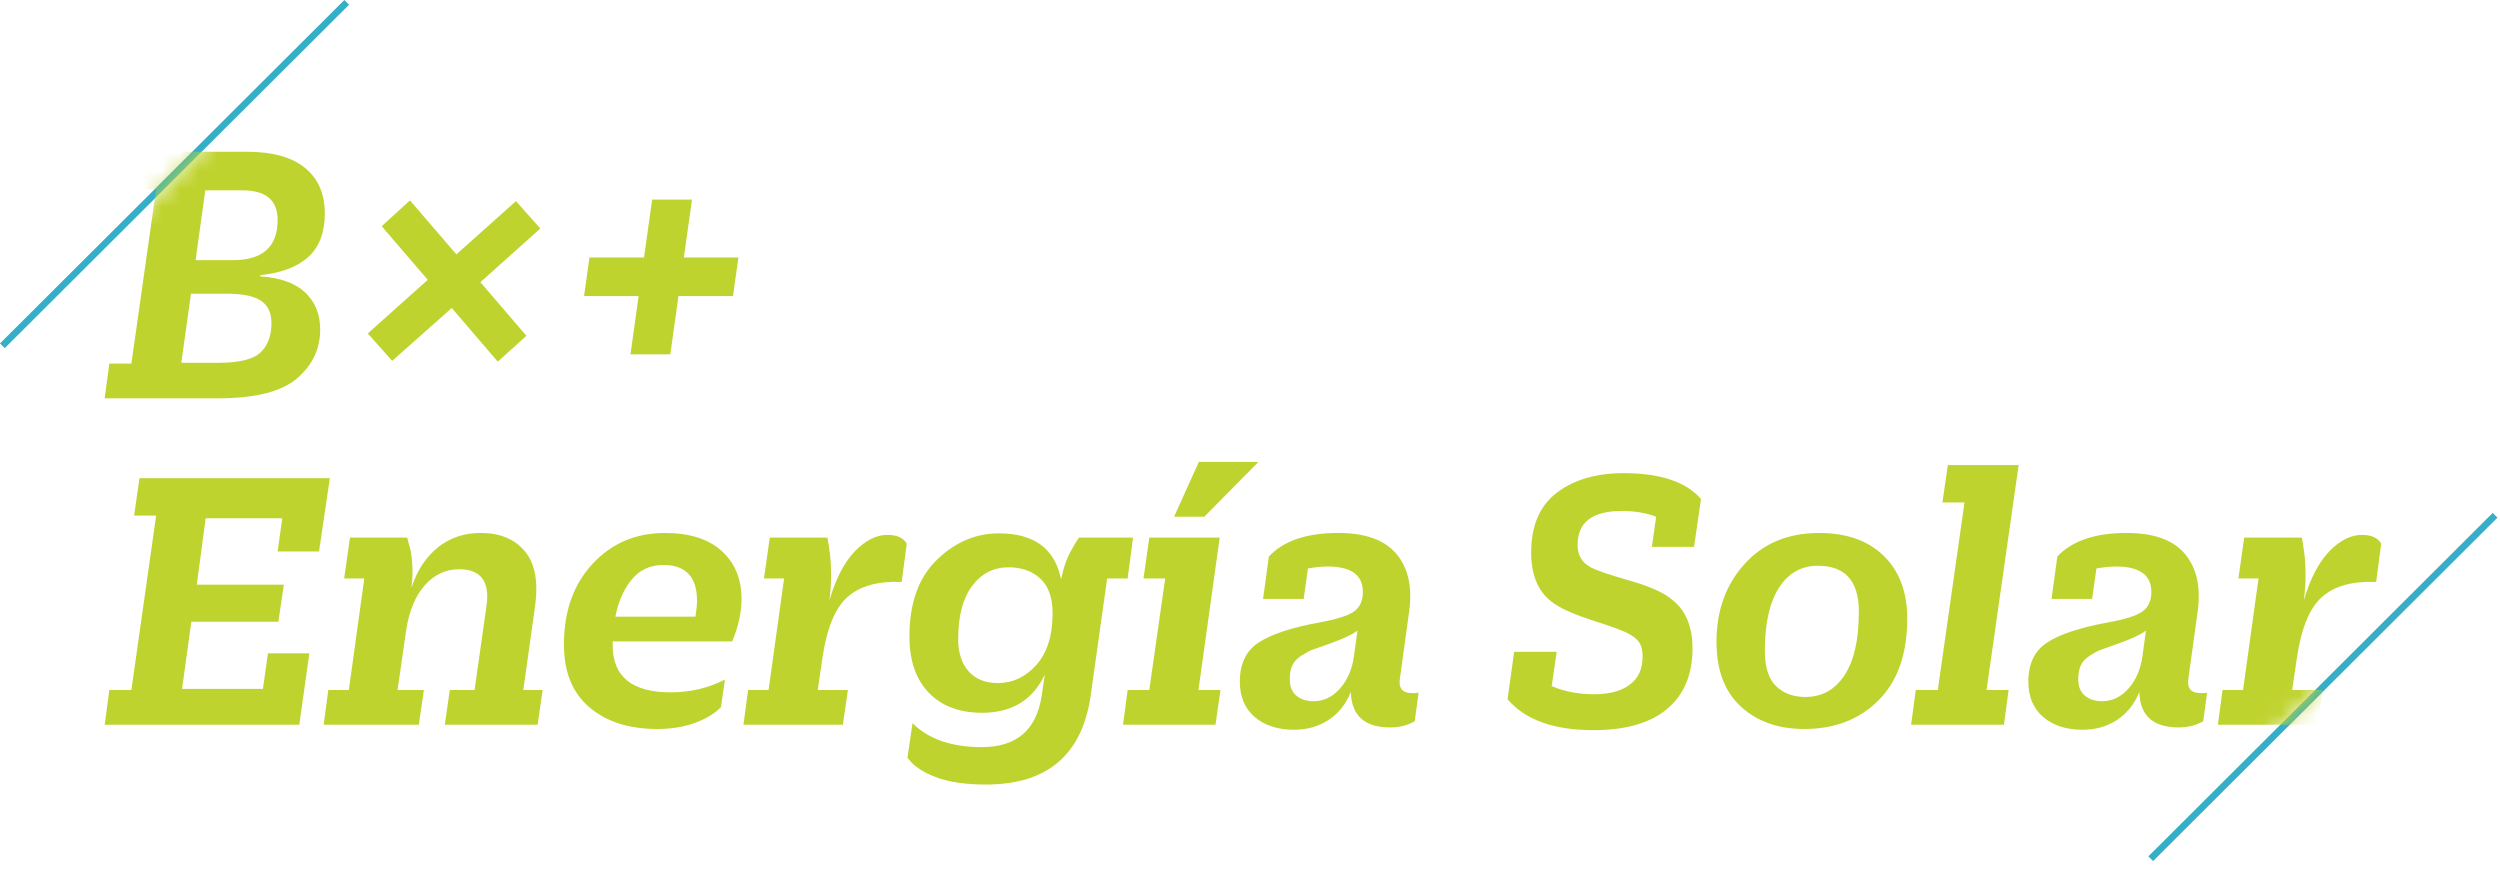 <?xml version="1.0" encoding="UTF-8"?>
<svg width="138px" height="48px" viewBox="0 0 138 48" version="1.1" xmlns="http://www.w3.org/2000/svg" xmlns:xlink="http://www.w3.org/1999/xlink">
    <!-- Generator: Sketch 52.4 (67378) - http://www.bohemiancoding.com/sketch -->
    <title>Group 49</title>
    <desc>Created with Sketch.</desc>
    <defs>
        <polygon id="path-1" points="10.508 0.39 0.32 10.868 0.32 39.822 117.889 39.822 129.543 28.199 129.543 0.39"></polygon>
        <polygon id="path-3" points="10.508 0.39 0.32 10.868 0.32 39.822 117.889 39.822 129.543 28.199 129.543 0.39"></polygon>
        <polygon id="path-5" points="10.508 0.39 0.32 10.868 0.32 39.822 117.889 39.822 129.543 28.199 129.543 0.39"></polygon>
        <polygon id="path-7" points="10.508 0.39 0.32 10.868 0.32 39.822 117.889 39.822 129.543 28.199 129.543 0.39"></polygon>
        <polygon id="path-9" points="10.508 0.39 0.32 10.868 0.32 39.822 117.889 39.822 129.543 28.199 129.543 0.39"></polygon>
        <polyline id="path-11" points="10.508 0.39 0.32 10.868 0.32 39.822 117.889 39.822 129.543 28.199 129.543 0.39"></polyline>
        <polygon id="path-13" points="10.508 0.39 0.32 10.868 0.32 39.822 117.889 39.822 129.543 28.199 129.543 0.39"></polygon>
        <polyline id="path-15" points="10.508 0.39 0.32 10.868 0.32 39.822 117.889 39.822 129.543 28.199 129.543 0.39"></polyline>
        <polygon id="path-17" points="10.508 0.39 0.32 10.868 0.32 39.822 117.889 39.822 129.543 28.199 129.543 0.39"></polygon>
        <polyline id="path-19" points="10.508 0.39 0.32 10.868 0.32 39.822 117.889 39.822 129.543 28.199 129.543 0.39"></polyline>
        <polyline id="path-21" points="10.508 0.39 0.32 10.868 0.32 39.822 117.889 39.822 129.543 28.199 129.543 0.39"></polyline>
        <polyline id="path-23" points="10.508 0.39 0.32 10.868 0.32 39.822 117.889 39.822 129.543 28.199 129.543 0.39"></polyline>
        <polygon id="path-25" points="10.508 0.39 0.32 10.868 0.32 39.822 117.889 39.822 129.543 28.199 129.543 0.39"></polygon>
        <polyline id="path-27" points="10.508 0.39 0.32 10.868 0.32 39.822 117.889 39.822 129.543 28.199 129.543 0.39"></polyline>
        <polygon id="path-29" points="10.508 0.39 0.32 10.868 0.32 39.822 117.889 39.822 129.543 28.199 129.543 0.39"></polygon>
    </defs>
    <g id="Desktop" stroke="none" stroke-width="1" fill="none" fill-rule="evenodd">
        <g id="3-fondeadores-1.2" transform="translate(-397, -311)">
            <g id="Group-49" transform="translate(397, 311)">
                <polygon id="Fill-1" fill="#35AFC7" points="19.008 -0 0 18.957 0.262 19.218 19.27 0.261"></polygon>
                <polygon id="Fill-2" fill="#35AFC7" points="118.589 47.271 118.851 47.532 137.859 28.574 137.597 28.313"></polygon>
                <g id="Group-48" transform="translate(3.438, 4.919)">
                    <g id="Group-5">
                        <mask id="mask-2" fill="white">
                            <use xlink:href="#path-1"></use>
                        </mask>
                        <g id="Clip-4"></g>
                        <path d="M7.359,9.442 L9.41,9.442 C11.061,9.442 11.887,8.704 11.887,7.227 C11.887,6.133 11.239,5.587 9.944,5.587 L7.893,5.587 L7.359,9.442 Z M6.569,15.108 L8.598,15.108 C9.765,15.108 10.549,14.916 10.947,14.533 C11.346,14.149 11.546,13.61 11.546,12.914 C11.546,12.36 11.356,11.952 10.98,11.69 C10.602,11.427 9.972,11.295 9.089,11.295 L7.104,11.295 L6.569,15.108 Z M3.963,5.523 L4.262,3.457 L10.179,3.457 C11.602,3.457 12.678,3.755 13.403,4.351 C14.13,4.948 14.493,5.786 14.493,6.865 C14.493,7.902 14.194,8.697 13.596,9.25 C12.998,9.804 12.108,10.145 10.926,10.273 L10.926,10.337 C12.022,10.408 12.848,10.702 13.403,11.221 C13.959,11.739 14.236,12.424 14.236,13.276 C14.236,14.341 13.809,15.24 12.955,15.97 C12.1,16.702 10.648,17.068 8.598,17.068 L2.34,17.068 L2.597,15.151 L3.814,15.151 L5.181,5.523 L3.963,5.523 Z" id="Fill-3" fill="#BFD32F" mask="url(#mask-2)"></path>
                    </g>
                    <g id="Group-8">
                        <mask id="mask-4" fill="white">
                            <use xlink:href="#path-3"></use>
                        </mask>
                        <g id="Clip-7"></g>
                        <polygon id="Fill-6" fill="#BFD32F" mask="url(#mask-4)" points="16.863 13.489 20.174 10.529 17.632 7.568 19.191 6.141 21.754 9.122 25.043 6.183 26.389 7.696 23.078 10.656 25.62 13.617 24.039 15.044 21.498 12.083 18.209 15.001"></polygon>
                    </g>
                    <g id="Group-11">
                        <mask id="mask-6" fill="white">
                            <use xlink:href="#path-5"></use>
                        </mask>
                        <g id="Clip-10"></g>
                        <polygon id="Fill-9" fill="#BFD32F" mask="url(#mask-6)" points="34.76 6.098 34.312 9.293 37.323 9.293 37.024 11.423 34.013 11.423 33.564 14.639 31.364 14.639 31.813 11.423 28.802 11.423 29.101 9.293 32.112 9.293 32.561 6.098"></polygon>
                    </g>
                    <g id="Group-14">
                        <mask id="mask-8" fill="white">
                            <use xlink:href="#path-7"></use>
                        </mask>
                        <g id="Clip-13"></g>
                        <polygon id="Fill-12" fill="#BFD32F" mask="url(#mask-8)" points="11.887 25.523 12.143 23.691 7.915 23.691 7.424 27.354 12.229 27.354 11.93 29.399 7.124 29.399 6.612 33.106 11.075 33.106 11.353 31.146 13.638 31.146 13.083 35.086 2.341 35.086 2.597 33.169 3.814 33.169 5.181 23.542 3.964 23.542 4.263 21.476 14.77 21.476 14.172 25.523"></polygon>
                    </g>
                    <g id="Group-17">
                        <mask id="mask-10" fill="white">
                            <use xlink:href="#path-9"></use>
                        </mask>
                        <g id="Clip-16"></g>
                        <path d="M21.113,35.086 L21.391,33.169 L22.758,33.169 L23.42,28.505 C23.604,27.17 23.099,26.503 21.903,26.503 C21.163,26.503 20.529,26.801 20.003,27.397 C19.476,27.994 19.134,28.831 18.977,29.911 L18.507,33.169 L19.96,33.169 L19.682,35.086 L14.428,35.086 L14.685,33.169 L15.817,33.169 L16.671,27.014 L15.56,27.014 L15.88,24.756 L19.042,24.756 L19.234,25.502 C19.348,26.155 19.362,26.829 19.276,27.525 C19.575,26.587 20.056,25.85 20.718,25.31 C21.38,24.77 22.173,24.5 23.099,24.5 C24.167,24.5 24.982,24.841 25.545,25.523 C26.107,26.204 26.288,27.234 26.089,28.611 L25.449,33.169 L26.516,33.169 L26.239,35.086 L21.113,35.086 Z" id="Fill-15" fill="#BFD32F" mask="url(#mask-10)"></path>
                    </g>
                    <g id="Group-20">
                        <mask id="mask-12" fill="white">
                            <use xlink:href="#path-11"></use>
                        </mask>
                        <g id="Clip-19"></g>
                        <path d="M33.18,26.268 C32.453,26.268 31.869,26.538 31.428,27.077 C30.987,27.618 30.688,28.299 30.531,29.122 L34.952,29.122 C35.009,28.739 35.038,28.448 35.038,28.249 C35.038,26.929 34.418,26.268 33.18,26.268 M32.838,35.321 C31.286,35.321 30.04,34.923 29.101,34.128 C28.161,33.333 27.691,32.176 27.691,30.656 C27.691,28.824 28.218,27.34 29.271,26.205 C30.325,25.069 31.656,24.501 33.265,24.501 C34.618,24.501 35.66,24.83 36.394,25.491 C37.127,26.151 37.494,27.035 37.494,28.143 C37.494,28.881 37.323,29.662 36.981,30.485 L30.382,30.485 L30.382,30.699 C30.382,32.431 31.45,33.298 33.585,33.298 C34.667,33.298 35.664,33.063 36.576,32.594 L36.362,34.107 C36.048,34.447 35.582,34.735 34.963,34.969 C34.344,35.204 33.635,35.321 32.838,35.321" id="Fill-18" fill="#BFD32F" mask="url(#mask-12)"></path>
                    </g>
                    <g id="Group-23">
                        <mask id="mask-14" fill="white">
                            <use xlink:href="#path-13"></use>
                        </mask>
                        <g id="Clip-22"></g>
                        <path d="M38.732,27.014 L39.053,24.756 L42.235,24.756 C42.278,24.955 42.327,25.281 42.384,25.736 C42.47,26.588 42.455,27.418 42.342,28.228 C42.698,27.021 43.167,26.116 43.751,25.512 C44.335,24.909 44.933,24.607 45.546,24.607 C46.086,24.607 46.442,24.77 46.613,25.097 L46.335,27.206 C45.04,27.149 44.047,27.422 43.356,28.025 C42.665,28.629 42.199,29.761 41.957,31.423 L41.701,33.169 L43.367,33.169 L43.089,35.086 L37.6,35.086 L37.857,33.169 L38.988,33.169 L39.843,27.014 L38.732,27.014 Z" id="Fill-21" fill="#BFD32F" mask="url(#mask-14)"></path>
                    </g>
                    <g id="Group-26">
                        <mask id="mask-16" fill="white">
                            <use xlink:href="#path-15"></use>
                        </mask>
                        <g id="Clip-25"></g>
                        <path d="M51.653,32.786 C52.464,32.786 53.17,32.453 53.767,31.785 C54.365,31.118 54.665,30.166 54.665,28.931 C54.665,28.079 54.44,27.444 53.992,27.024 C53.543,26.606 52.956,26.396 52.23,26.396 C51.404,26.396 50.735,26.741 50.222,27.429 C49.709,28.118 49.453,29.094 49.453,30.358 C49.453,31.111 49.645,31.703 50.03,32.137 C50.415,32.57 50.955,32.786 51.653,32.786 M50.991,38.388 C49.838,38.388 48.898,38.246 48.172,37.962 C47.446,37.678 46.94,37.323 46.656,36.897 L46.933,35.001 C47.816,35.882 49.09,36.322 50.756,36.322 C52.678,36.322 53.782,35.37 54.066,33.468 L54.237,32.317 C53.568,33.723 52.415,34.427 50.777,34.427 C49.525,34.427 48.542,34.057 47.83,33.319 C47.118,32.58 46.763,31.544 46.763,30.209 C46.763,28.377 47.264,26.971 48.268,25.991 C49.272,25.012 50.415,24.522 51.696,24.522 C53.646,24.522 54.793,25.367 55.134,27.057 C55.276,26.375 55.476,25.821 55.732,25.395 C55.86,25.154 55.989,24.941 56.117,24.756 L59.107,24.756 L58.807,27.014 L57.676,27.014 L56.779,33.404 C56.323,36.727 54.394,38.388 50.991,38.388" id="Fill-24" fill="#BFD32F" mask="url(#mask-16)"></path>
                    </g>
                    <g id="Group-29">
                        <mask id="mask-18" fill="white">
                            <use xlink:href="#path-17"></use>
                        </mask>
                        <g id="Clip-28"></g>
                        <path d="M61.371,23.606 L62.737,20.581 L66.026,20.581 L63.036,23.606 L61.371,23.606 Z M59.683,27.014 L60.003,24.756 L63.89,24.756 L62.716,33.169 L63.933,33.169 L63.656,35.086 L58.551,35.086 L58.808,33.169 L60.003,33.169 L60.88,27.014 L59.683,27.014 Z" id="Fill-27" fill="#BFD32F" mask="url(#mask-18)"></path>
                    </g>
                    <g id="Group-32">
                        <mask id="mask-20" fill="white">
                            <use xlink:href="#path-19"></use>
                        </mask>
                        <g id="Clip-31"></g>
                        <path d="M69.08,33.787 C69.635,33.787 70.12,33.553 70.533,33.084 C70.945,32.616 71.201,32.02 71.301,31.295 L71.494,29.89 C71.223,30.103 70.689,30.351 69.892,30.634 C69.479,30.777 69.187,30.879 69.016,30.944 C68.845,31.007 68.639,31.118 68.397,31.274 C68.155,31.43 67.987,31.612 67.895,31.817 C67.802,32.023 67.756,32.275 67.756,32.573 C67.756,32.971 67.877,33.273 68.119,33.478 C68.361,33.684 68.682,33.787 69.08,33.787 M67.991,35.363 C67.094,35.363 66.371,35.129 65.823,34.661 C65.275,34.192 65.001,33.539 65.001,32.701 C65.001,31.721 65.346,31.004 66.037,30.55 C66.727,30.095 67.842,29.726 69.379,29.442 C70.333,29.271 70.974,29.069 71.301,28.835 C71.629,28.6 71.793,28.242 71.793,27.759 C71.793,26.822 71.144,26.353 69.849,26.353 C69.521,26.353 69.158,26.389 68.76,26.46 L68.525,28.143 L66.283,28.143 L66.603,25.799 C67.415,24.934 68.688,24.5 70.426,24.5 C71.921,24.5 72.992,24.884 73.64,25.651 C74.288,26.417 74.526,27.461 74.355,28.782 L73.843,32.488 C73.743,33.056 73.963,33.34 74.505,33.34 C74.704,33.34 74.825,33.333 74.868,33.319 L74.654,34.895 C74.256,35.122 73.807,35.236 73.309,35.236 C71.885,35.236 71.159,34.583 71.131,33.276 C70.86,33.944 70.451,34.458 69.902,34.82 C69.354,35.183 68.717,35.363 67.991,35.363" id="Fill-30" fill="#BFD32F" mask="url(#mask-20)"></path>
                    </g>
                    <g id="Group-35">
                        <mask id="mask-22" fill="white">
                            <use xlink:href="#path-21"></use>
                        </mask>
                        <g id="Clip-34"></g>
                        <path d="M90.458,22.626 L90.073,25.267 L87.746,25.267 L87.981,23.606 C87.44,23.392 86.806,23.287 86.08,23.287 C84.457,23.287 83.645,23.911 83.645,25.161 C83.645,25.729 83.887,26.141 84.371,26.396 C84.685,26.567 85.4,26.812 86.518,27.131 C87.635,27.451 88.408,27.795 88.835,28.164 C89.604,28.746 89.988,29.648 89.988,30.869 C89.988,32.317 89.522,33.432 88.589,34.213 C87.657,34.995 86.3,35.385 84.521,35.385 C82.328,35.385 80.748,34.817 79.779,33.68 L80.143,31.061 L82.492,31.061 L82.214,32.957 C82.926,33.255 83.709,33.404 84.564,33.404 C85.389,33.404 86.04,33.23 86.518,32.882 C86.995,32.534 87.233,32.012 87.233,31.316 C87.233,31.004 87.18,30.759 87.073,30.582 C86.966,30.404 86.785,30.245 86.529,30.103 C86.286,29.946 85.642,29.701 84.596,29.368 C83.549,29.034 82.812,28.718 82.385,28.42 C81.516,27.852 81.082,26.907 81.082,25.587 C81.082,24.096 81.556,22.992 82.503,22.274 C83.449,21.558 84.677,21.199 86.187,21.199 C88.208,21.199 89.632,21.675 90.458,22.626" id="Fill-33" fill="#BFD32F" mask="url(#mask-22)"></path>
                    </g>
                    <g id="Group-38">
                        <mask id="mask-24" fill="white">
                            <use xlink:href="#path-23"></use>
                        </mask>
                        <g id="Clip-37"></g>
                        <path d="M96.224,33.553 C97.135,33.553 97.854,33.152 98.381,32.35 C98.908,31.547 99.171,30.38 99.171,28.846 C99.171,27.156 98.417,26.311 96.908,26.311 C95.996,26.311 95.281,26.715 94.761,27.525 C94.241,28.335 93.982,29.492 93.982,30.997 C93.982,31.906 94.188,32.559 94.601,32.956 C95.014,33.355 95.555,33.553 96.224,33.553 M96.161,35.321 C94.722,35.321 93.555,34.909 92.657,34.085 C91.761,33.262 91.312,32.069 91.312,30.507 C91.312,28.789 91.828,27.358 92.861,26.215 C93.893,25.072 95.263,24.501 96.972,24.501 C98.495,24.501 99.688,24.923 100.549,25.768 C101.41,26.613 101.842,27.767 101.842,29.229 C101.842,31.175 101.314,32.676 100.261,33.734 C99.207,34.792 97.84,35.321 96.161,35.321" id="Fill-36" fill="#BFD32F" mask="url(#mask-24)"></path>
                    </g>
                    <g id="Group-41">
                        <mask id="mask-26" fill="white">
                            <use xlink:href="#path-25"></use>
                        </mask>
                        <g id="Clip-40"></g>
                        <polygon id="Fill-39" fill="#BFD32F" mask="url(#mask-26)" points="103.784 22.818 104.083 20.751 107.992 20.751 106.219 33.169 107.437 33.169 107.18 35.086 102.055 35.086 102.311 33.169 103.529 33.169 105.002 22.818"></polygon>
                    </g>
                    <g id="Group-44">
                        <mask id="mask-28" fill="white">
                            <use xlink:href="#path-27"></use>
                        </mask>
                        <g id="Clip-43"></g>
                        <path d="M112.605,33.787 C113.16,33.787 113.644,33.553 114.057,33.084 C114.47,32.616 114.726,32.02 114.826,31.295 L115.018,29.89 C114.748,30.103 114.214,30.351 113.416,30.634 C113.003,30.777 112.711,30.879 112.541,30.944 C112.37,31.007 112.163,31.118 111.921,31.274 C111.679,31.43 111.512,31.612 111.419,31.817 C111.327,32.023 111.281,32.275 111.281,32.573 C111.281,32.971 111.401,33.273 111.644,33.478 C111.886,33.684 112.206,33.787 112.605,33.787 M111.516,35.363 C110.619,35.363 109.895,35.129 109.348,34.661 C108.799,34.192 108.526,33.539 108.526,32.701 C108.526,31.721 108.871,31.004 109.561,30.55 C110.251,30.095 111.366,29.726 112.903,29.442 C113.858,29.271 114.498,29.069 114.826,28.835 C115.153,28.6 115.317,28.242 115.317,27.759 C115.317,26.822 114.669,26.353 113.373,26.353 C113.046,26.353 112.683,26.389 112.285,26.46 L112.049,28.143 L109.807,28.143 L110.127,25.799 C110.939,24.934 112.213,24.5 113.95,24.5 C115.445,24.5 116.516,24.884 117.165,25.651 C117.813,26.417 118.051,27.461 117.88,28.782 L117.368,32.488 C117.268,33.056 117.488,33.34 118.03,33.34 C118.228,33.34 118.35,33.333 118.393,33.319 L118.179,34.895 C117.78,35.122 117.332,35.236 116.833,35.236 C115.41,35.236 114.683,34.583 114.655,33.276 C114.385,33.944 113.975,34.458 113.427,34.82 C112.879,35.183 112.241,35.363 111.516,35.363" id="Fill-42" fill="#BFD32F" mask="url(#mask-28)"></path>
                    </g>
                    <g id="Group-47">
                        <mask id="mask-30" fill="white">
                            <use xlink:href="#path-29"></use>
                        </mask>
                        <g id="Clip-46"></g>
                        <path d="M120.122,27.014 L120.442,24.756 L123.625,24.756 C123.667,24.955 123.717,25.281 123.774,25.736 C123.86,26.588 123.845,27.418 123.731,28.228 C124.087,27.021 124.557,26.116 125.141,25.512 C125.725,24.909 126.322,24.607 126.935,24.607 C127.476,24.607 127.832,24.77 128.003,25.097 L127.725,27.206 C126.429,27.149 125.436,27.422 124.746,28.025 C124.055,28.629 123.589,29.761 123.347,31.423 L123.09,33.169 L124.757,33.169 L124.479,35.086 L118.99,35.086 L119.247,33.169 L120.378,33.169 L121.233,27.014 L120.122,27.014 Z" id="Fill-45" fill="#BFD32F" mask="url(#mask-30)"></path>
                    </g>
                </g>
            </g>
        </g>
    </g>
</svg>